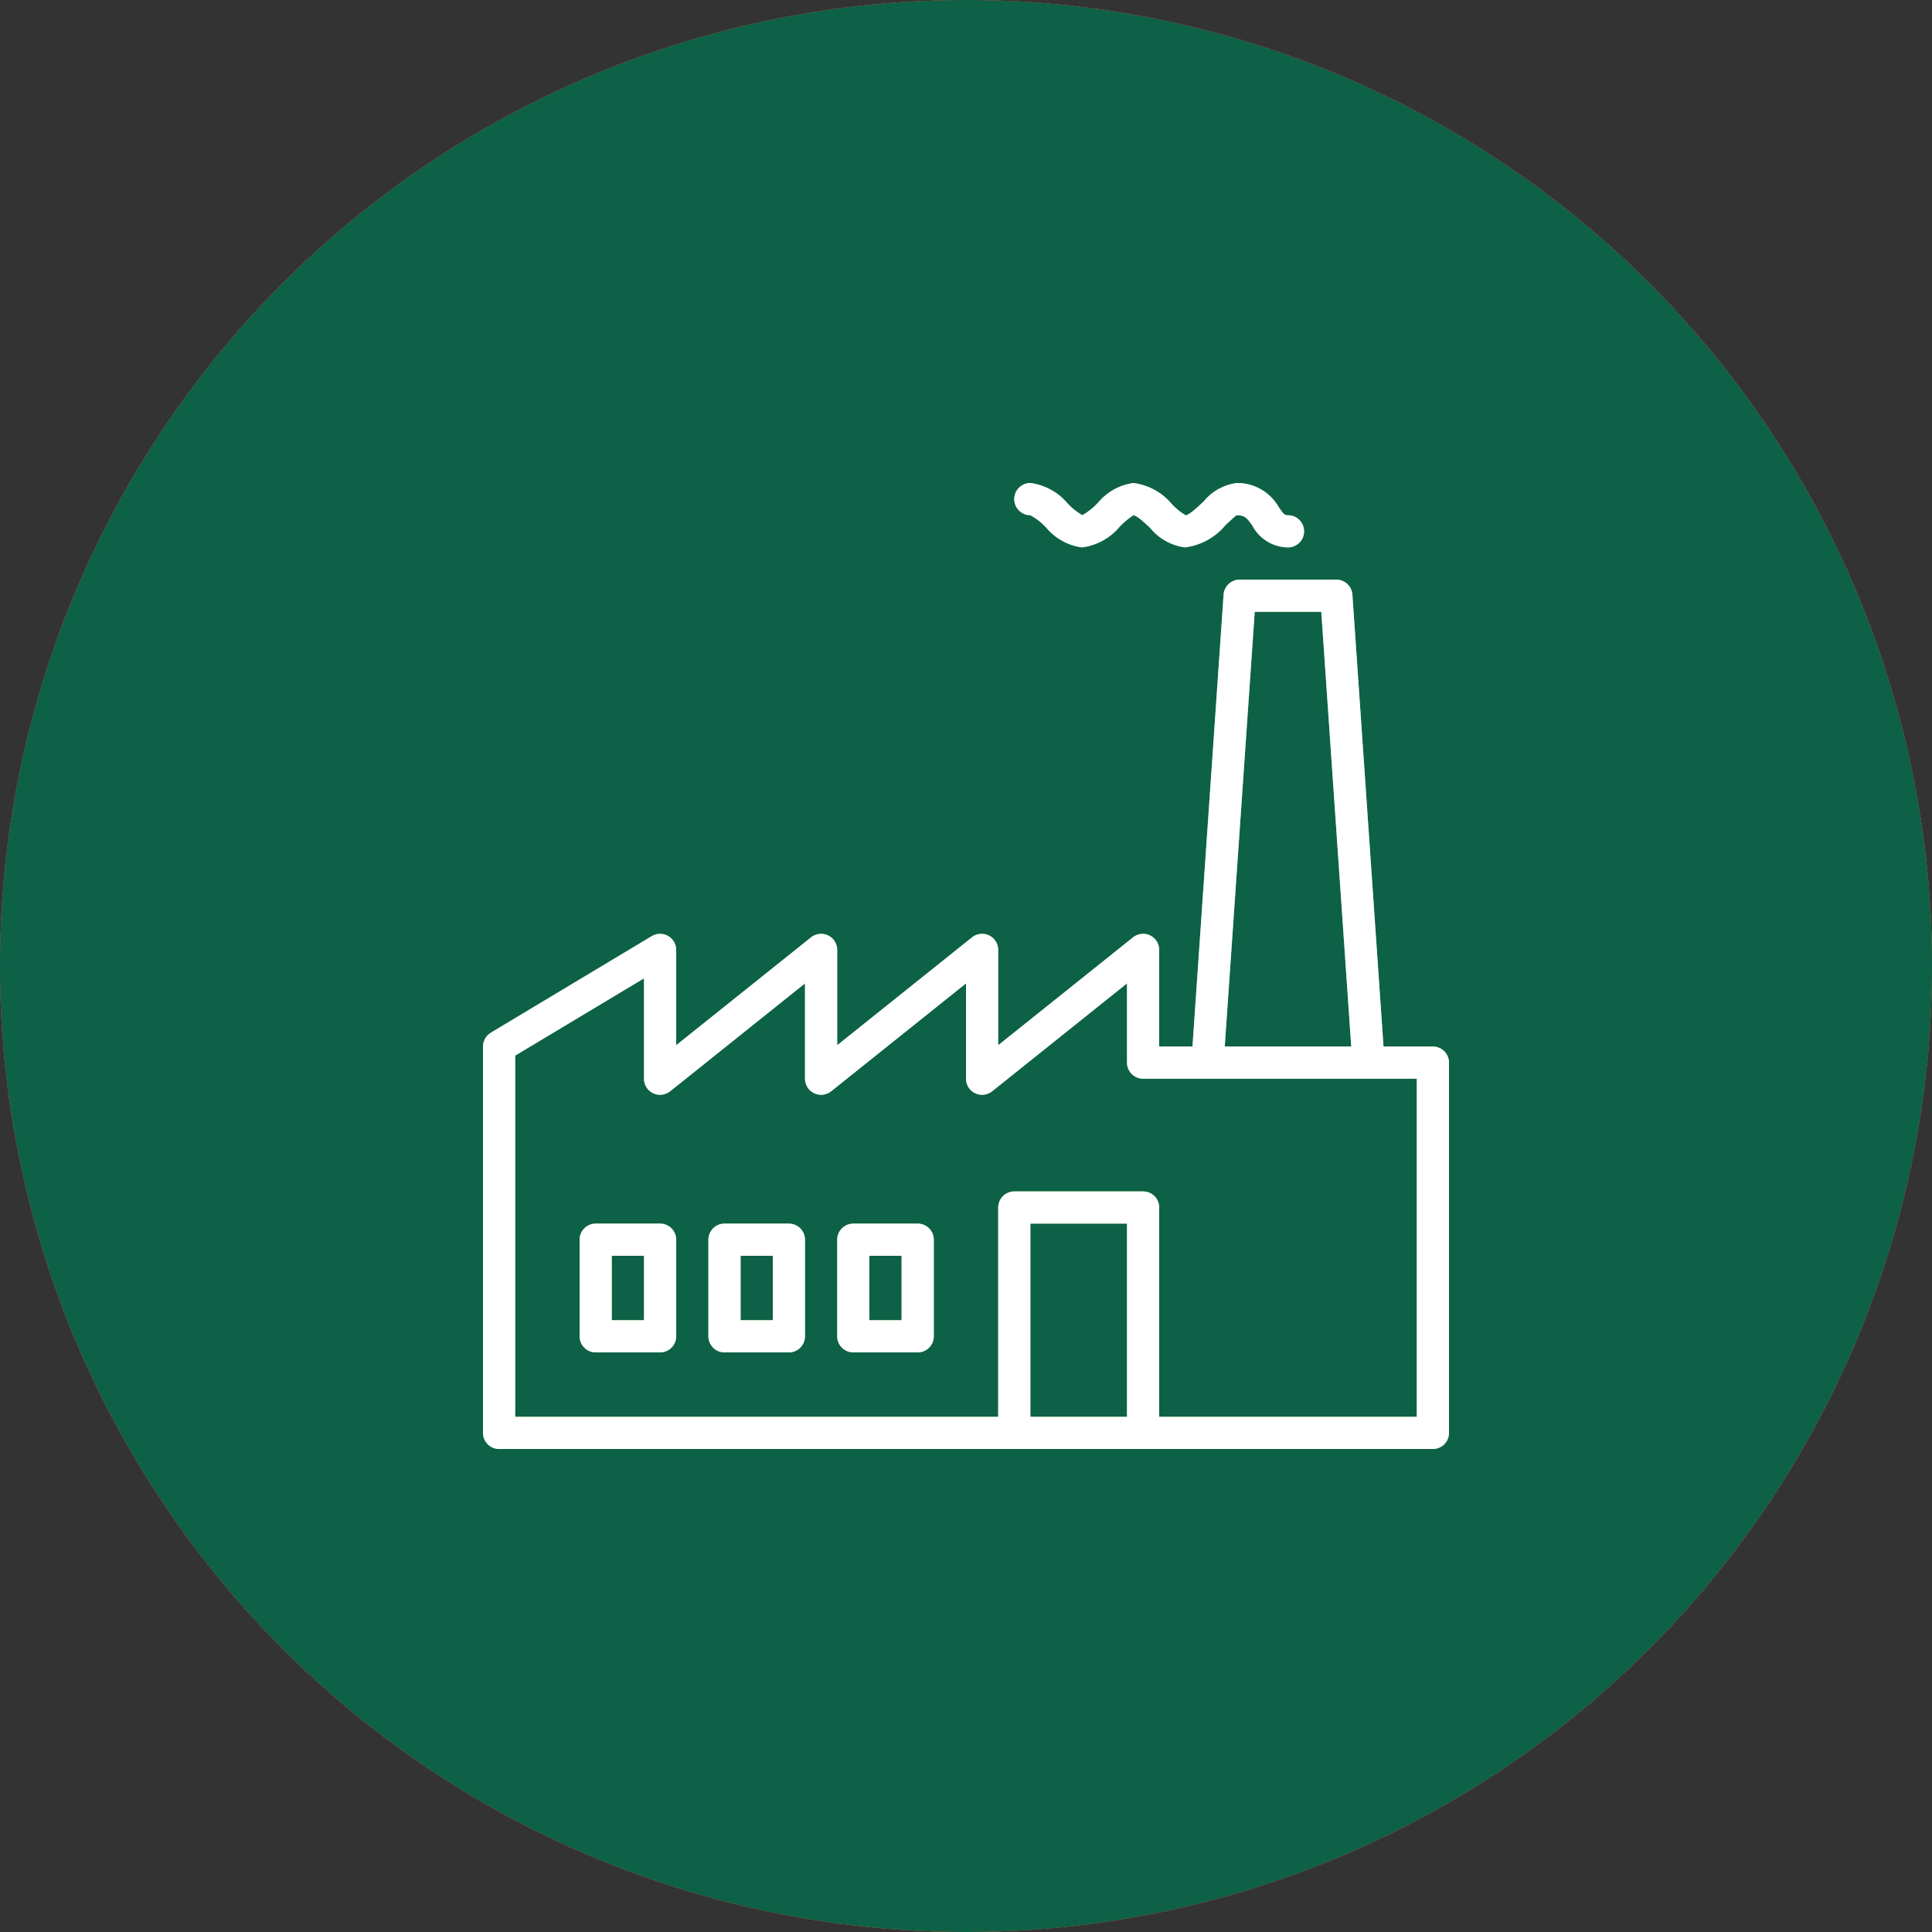 <svg width="80" height="80" viewBox="0 0 80 80" fill="none" xmlns="http://www.w3.org/2000/svg">
<rect x="0" y="0" width="80" height="80" fill="#333333" stroke="none"/>
<circle cx="40" cy="40" r="40" fill="#7DC243"/>
<circle cx="40" cy="40" r="40" fill="#E41F26"/>
<circle cx="40" cy="40" r="40" fill="#0D6147"/>
<path d="M59.333 43.334H57.288L56 24.622C55.988 24.453 55.913 24.295 55.789 24.18C55.666 24.064 55.502 24 55.333 24H51.333C51.164 24 51.001 24.064 50.877 24.179C50.753 24.295 50.678 24.453 50.666 24.622L49.378 43.334H48V39.334C48 38.966 47.702 38.667 47.334 38.667C47.182 38.667 47.035 38.718 46.917 38.813L41.333 43.28V39.334C41.333 38.966 41.035 38.667 40.667 38.667C40.515 38.667 40.368 38.718 40.25 38.813L34.667 43.28V39.334C34.667 38.966 34.368 38.667 34 38.667C33.849 38.667 33.702 38.718 33.584 38.813L28 43.28V39.334C28 39.216 27.969 39.1 27.909 38.998C27.85 38.896 27.764 38.812 27.662 38.754C27.559 38.695 27.443 38.666 27.325 38.667C27.207 38.669 27.091 38.702 26.99 38.762L20.323 42.762C20.225 42.822 20.143 42.905 20.087 43.005C20.03 43.105 20 43.218 20 43.334V59.333C20 59.702 20.299 60 20.667 60H59.333C59.701 60 60 59.702 60 59.334V44C60 43.632 59.701 43.334 59.333 43.334ZM51.956 25.334H54.711L55.952 43.334H50.714L51.956 25.334ZM42.666 58.667V50.667H46.666V58.667H42.666ZM58.667 58.667H48V50C48 49.632 47.701 49.334 47.333 49.334H42C41.632 49.334 41.333 49.632 41.333 50V58.667H21.333V43.711L26.666 40.511V44.667C26.666 45.035 26.965 45.334 27.333 45.334C27.484 45.334 27.632 45.282 27.75 45.188L33.333 40.721V44.667C33.333 45.035 33.632 45.334 34 45.334C34.151 45.334 34.298 45.282 34.417 45.188L40 40.721V44.667C40 45.035 40.298 45.334 40.666 45.334C40.818 45.334 40.965 45.282 41.083 45.188L46.666 40.721V44C46.666 44.369 46.965 44.667 47.333 44.667H58.666V58.667H58.667ZM42.662 21.334C42.904 21.464 43.123 21.633 43.31 21.835C43.684 22.291 44.216 22.588 44.8 22.667C45.415 22.589 45.977 22.279 46.371 21.8C46.539 21.623 46.728 21.467 46.934 21.334C47.071 21.34 47.43 21.676 47.623 21.857C47.983 22.302 48.5 22.592 49.067 22.667C49.721 22.584 50.32 22.256 50.741 21.748C50.905 21.595 51.152 21.363 51.2 21.334C51.558 21.334 51.64 21.453 51.86 21.77C52.002 22.038 52.214 22.263 52.473 22.421C52.733 22.579 53.03 22.664 53.334 22.667C53.701 22.667 54 22.369 54 22.001C54 21.632 53.701 21.334 53.334 21.334C53.2 21.334 53.174 21.325 52.958 21.012C52.784 20.7 52.528 20.441 52.219 20.263C51.909 20.084 51.557 19.994 51.2 20C50.661 20.075 50.17 20.353 49.828 20.776C49.607 20.985 49.236 21.334 49.095 21.337C48.888 21.212 48.699 21.06 48.533 20.885C48.132 20.396 47.56 20.08 46.933 20C46.356 20.079 45.829 20.374 45.459 20.824C45.272 21.025 45.056 21.197 44.819 21.334C44.596 21.207 44.394 21.047 44.219 20.86C43.829 20.387 43.274 20.08 42.666 20C42.298 19.999 41.999 20.297 41.998 20.665C41.996 21.033 42.294 21.333 42.662 21.334Z" fill="#7DC243"/>
<path d="M59.333 43.334H57.288L56 24.622C55.988 24.453 55.913 24.295 55.789 24.18C55.666 24.064 55.502 24 55.333 24H51.333C51.164 24 51.001 24.064 50.877 24.179C50.753 24.295 50.678 24.453 50.666 24.622L49.378 43.334H48V39.334C48 38.966 47.702 38.667 47.334 38.667C47.182 38.667 47.035 38.718 46.917 38.813L41.333 43.28V39.334C41.333 38.966 41.035 38.667 40.667 38.667C40.515 38.667 40.368 38.718 40.25 38.813L34.667 43.28V39.334C34.667 38.966 34.368 38.667 34 38.667C33.849 38.667 33.702 38.718 33.584 38.813L28 43.28V39.334C28 39.216 27.969 39.1 27.909 38.998C27.85 38.896 27.764 38.812 27.662 38.754C27.559 38.695 27.443 38.666 27.325 38.667C27.207 38.669 27.091 38.702 26.99 38.762L20.323 42.762C20.225 42.822 20.143 42.905 20.087 43.005C20.03 43.105 20 43.218 20 43.334V59.333C20 59.702 20.299 60 20.667 60H59.333C59.701 60 60 59.702 60 59.334V44C60 43.632 59.701 43.334 59.333 43.334ZM51.956 25.334H54.711L55.952 43.334H50.714L51.956 25.334ZM42.666 58.667V50.667H46.666V58.667H42.666ZM58.667 58.667H48V50C48 49.632 47.701 49.334 47.333 49.334H42C41.632 49.334 41.333 49.632 41.333 50V58.667H21.333V43.711L26.666 40.511V44.667C26.666 45.035 26.965 45.334 27.333 45.334C27.484 45.334 27.632 45.282 27.75 45.188L33.333 40.721V44.667C33.333 45.035 33.632 45.334 34 45.334C34.151 45.334 34.298 45.282 34.417 45.188L40 40.721V44.667C40 45.035 40.298 45.334 40.666 45.334C40.818 45.334 40.965 45.282 41.083 45.188L46.666 40.721V44C46.666 44.369 46.965 44.667 47.333 44.667H58.666V58.667H58.667ZM42.662 21.334C42.904 21.464 43.123 21.633 43.31 21.835C43.684 22.291 44.216 22.588 44.8 22.667C45.415 22.589 45.977 22.279 46.371 21.8C46.539 21.623 46.728 21.467 46.934 21.334C47.071 21.34 47.43 21.676 47.623 21.857C47.983 22.302 48.5 22.592 49.067 22.667C49.721 22.584 50.32 22.256 50.741 21.748C50.905 21.595 51.152 21.363 51.2 21.334C51.558 21.334 51.64 21.453 51.86 21.77C52.002 22.038 52.214 22.263 52.473 22.421C52.733 22.579 53.03 22.664 53.334 22.667C53.701 22.667 54 22.369 54 22.001C54 21.632 53.701 21.334 53.334 21.334C53.2 21.334 53.174 21.325 52.958 21.012C52.784 20.7 52.528 20.441 52.219 20.263C51.909 20.084 51.557 19.994 51.2 20C50.661 20.075 50.17 20.353 49.828 20.776C49.607 20.985 49.236 21.334 49.095 21.337C48.888 21.212 48.699 21.06 48.533 20.885C48.132 20.396 47.56 20.08 46.933 20C46.356 20.079 45.829 20.374 45.459 20.824C45.272 21.025 45.056 21.197 44.819 21.334C44.596 21.207 44.394 21.047 44.219 20.86C43.829 20.387 43.274 20.08 42.666 20C42.298 19.999 41.999 20.297 41.998 20.665C41.996 21.033 42.294 21.333 42.662 21.334Z" fill="white"/>
<path d="M27.334 50.667H24.666C24.298 50.667 24 50.965 24 51.333V55.333C24 55.702 24.298 56 24.666 56H27.334C27.701 56 28 55.702 28 55.333V51.333C28 50.965 27.701 50.667 27.334 50.667ZM26.666 54.667H25.333V52H26.666V54.667ZM32.667 50.667H30C29.632 50.667 29.333 50.965 29.333 51.333V55.333C29.333 55.421 29.351 55.508 29.384 55.589C29.418 55.669 29.467 55.743 29.529 55.805C29.59 55.867 29.664 55.916 29.745 55.949C29.826 55.983 29.913 56 30 56H32.667C33.035 56 33.333 55.702 33.333 55.333V51.333C33.333 50.965 33.035 50.667 32.667 50.667ZM32 54.667H30.667V52H32V54.667ZM38 50.667H35.333C34.965 50.667 34.667 50.965 34.667 51.333V55.333C34.667 55.421 34.684 55.508 34.717 55.589C34.751 55.669 34.8 55.743 34.862 55.805C34.924 55.867 34.997 55.916 35.078 55.949C35.159 55.983 35.246 56 35.333 56H38C38.368 56 38.667 55.702 38.667 55.333V51.333C38.667 50.965 38.368 50.667 38 50.667ZM37.333 54.667H36V52H37.333V54.667Z" fill="#7DC243"/>
<path d="M27.334 50.667H24.666C24.298 50.667 24 50.965 24 51.333V55.333C24 55.702 24.298 56 24.666 56H27.334C27.701 56 28 55.702 28 55.333V51.333C28 50.965 27.701 50.667 27.334 50.667ZM26.666 54.667H25.333V52H26.666V54.667ZM32.667 50.667H30C29.632 50.667 29.333 50.965 29.333 51.333V55.333C29.333 55.421 29.351 55.508 29.384 55.589C29.418 55.669 29.467 55.743 29.529 55.805C29.59 55.867 29.664 55.916 29.745 55.949C29.826 55.983 29.913 56 30 56H32.667C33.035 56 33.333 55.702 33.333 55.333V51.333C33.333 50.965 33.035 50.667 32.667 50.667ZM32 54.667H30.667V52H32V54.667ZM38 50.667H35.333C34.965 50.667 34.667 50.965 34.667 51.333V55.333C34.667 55.421 34.684 55.508 34.717 55.589C34.751 55.669 34.8 55.743 34.862 55.805C34.924 55.867 34.997 55.916 35.078 55.949C35.159 55.983 35.246 56 35.333 56H38C38.368 56 38.667 55.702 38.667 55.333V51.333C38.667 50.965 38.368 50.667 38 50.667ZM37.333 54.667H36V52H37.333V54.667Z" fill="white"/>
</svg>
